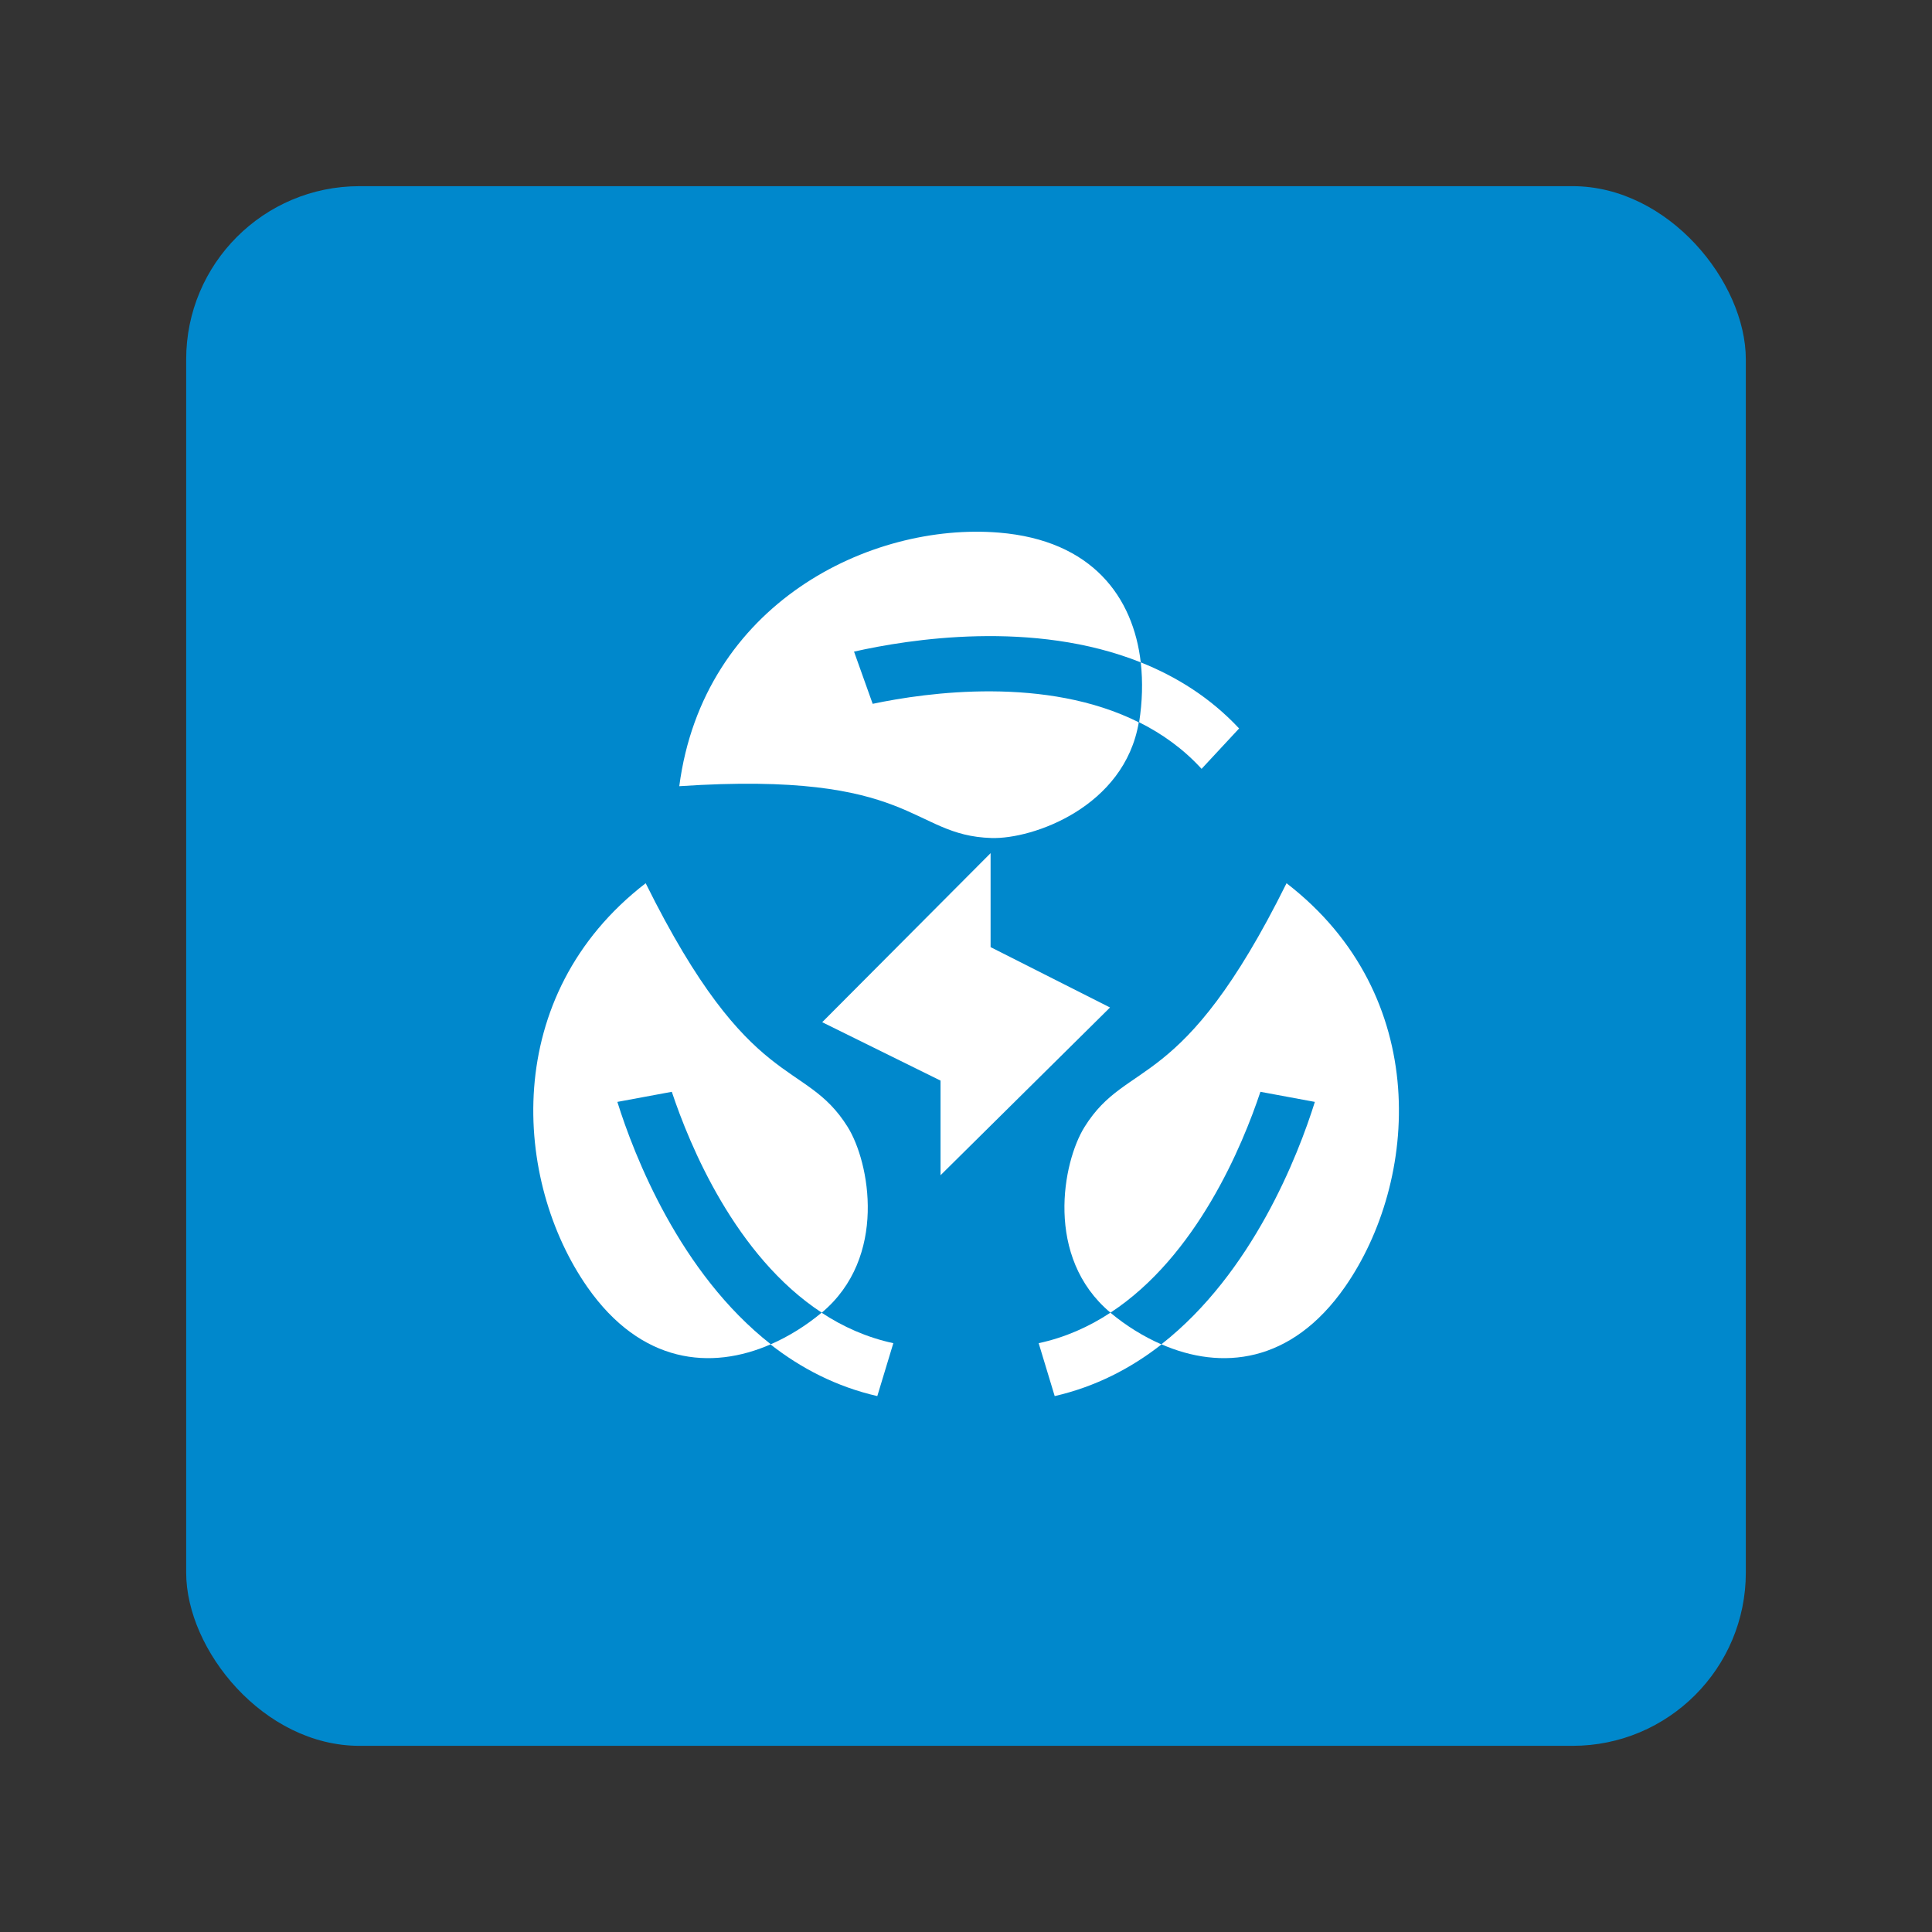<?xml version="1.0" encoding="UTF-8"?>
<svg id="Layer_1" xmlns="http://www.w3.org/2000/svg" version="1.1" viewBox="0 0 88 88">
  <rect x="0" y="0" width="88" height="88" fill="#333333" stroke="none"/>
  <!-- Generator: Adobe Illustrator 29.6.1, SVG Export Plug-In . SVG Version: 2.1.1 Build 9)  -->
  <defs>
    <style>
      .st0 {
        fill: #fff;
      }

      .st1 {
        fill: #08c;
      }
    </style>
  </defs>
  <rect class="st1" x="8.48" y="8.48" width="71.04" height="71.04" rx="7.89" ry="7.89"/>
  <polygon class="st0" points="45.12 38.86 37.45 46.56 42.84 49.22 42.84 53.53 50.56 45.89 45.12 43.14 45.12 38.86"/>
  <g>
    <path class="st0" d="M39.75,32.06l-.85-2.38c2.49-.56,8.16-1.47,13.06.49-.34-2.95-2.19-5.56-6.46-5.91-5.86-.48-13.47,3.24-14.56,11.55,10.78-.72,10.5,2.25,14.22,2.36,1.88.06,6.06-1.41,6.71-5.27-4.21-2.11-9.62-1.37-12.13-.84Z"/>
    <path class="st0" d="M51.96,30.17c.1.89.07,1.8-.07,2.7,0,.01,0,.02,0,.03,1.04.52,2.01,1.21,2.84,2.12l1.71-1.84c-1.31-1.4-2.85-2.36-4.48-3.01Z"/>
  </g>
  <g>
    <path class="st0" d="M57.41,49.73l2.48.46c-.76,2.43-2.84,7.79-6.99,11.04,2.72,1.19,5.91.9,8.36-2.61,3.36-4.82,3.98-13.27-2.66-18.39-4.8,9.68-7.23,7.94-9.2,11.1-1,1.6-1.83,5.94,1.18,8.46,3.94-2.58,6.02-7.63,6.83-10.06Z"/>
    <path class="st0" d="M52.89,61.23c-.82-.36-1.59-.84-2.29-1.42,0,0-.02-.02-.02-.02-.97.64-2.06,1.13-3.27,1.39l.73,2.41c1.87-.43,3.48-1.27,4.86-2.35Z"/>
  </g>
  <g>
    <path class="st0" d="M30.6,49.73l-2.48.46c.76,2.43,2.84,7.79,6.99,11.04-2.72,1.19-5.91.9-8.36-2.61-3.36-4.82-3.98-13.27,2.66-18.39,4.8,9.68,7.23,7.94,9.2,11.1,1,1.6,1.83,5.94-1.18,8.46-3.94-2.58-6.02-7.63-6.83-10.06Z"/>
    <path class="st0" d="M35.11,61.23c.82-.36,1.59-.84,2.29-1.42,0,0,.02-.02.02-.02.97.64,2.06,1.13,3.27,1.39l-.73,2.41c-1.87-.43-3.48-1.27-4.86-2.35Z"/>
  </g>
</svg>